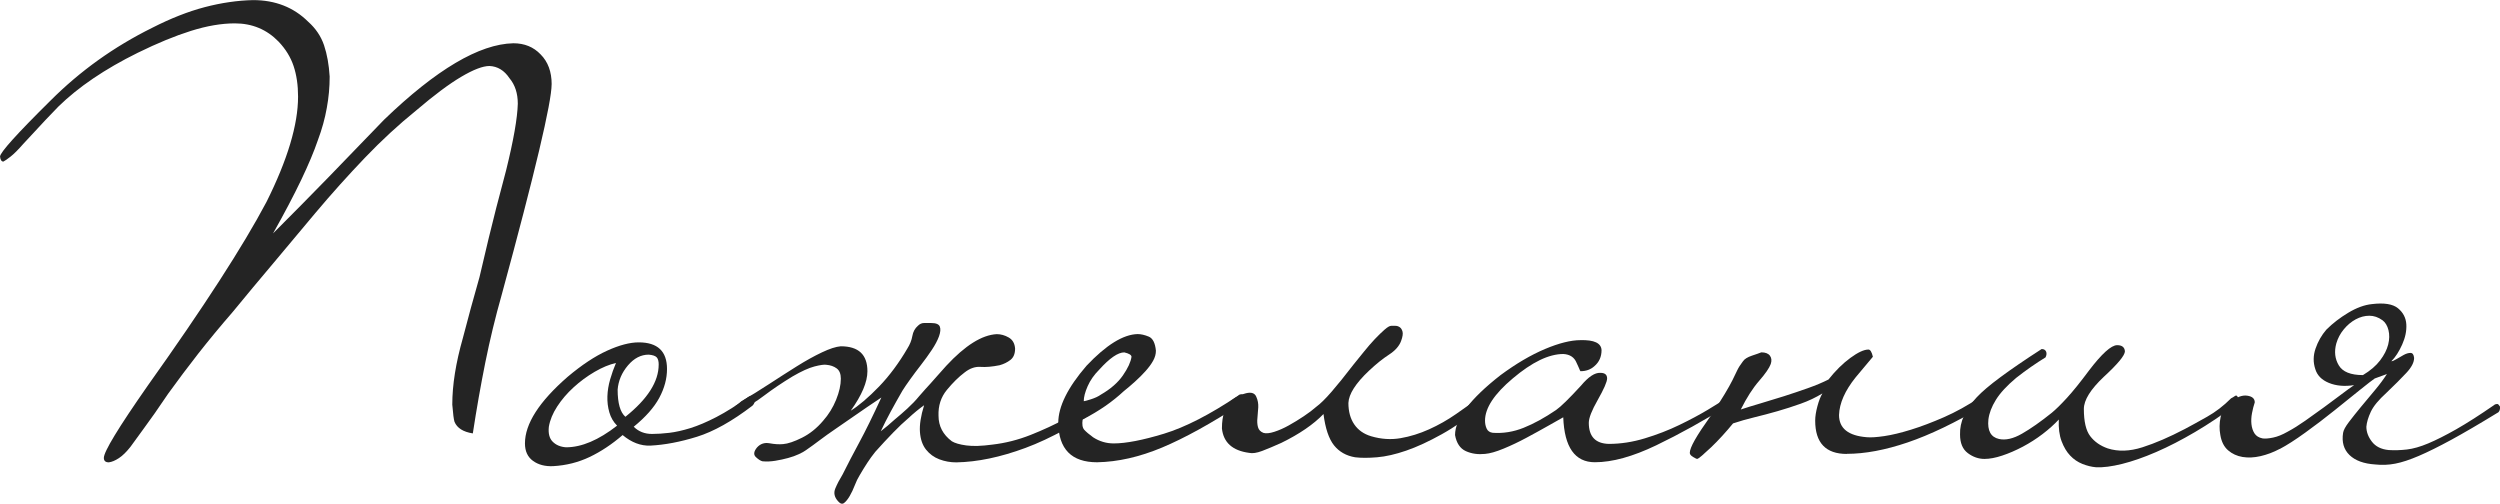 <?xml version="1.0" encoding="UTF-8"?> <svg xmlns="http://www.w3.org/2000/svg" xmlns:xlink="http://www.w3.org/1999/xlink" xml:space="preserve" width="112.61mm" height="22.714mm" version="1.1" style="shape-rendering:geometricPrecision; text-rendering:geometricPrecision; image-rendering:optimizeQuality; fill-rule:evenodd; clip-rule:evenodd" viewBox="0 0 786.5 158.64"> <defs> <style type="text/css"> .fil0 {fill:#242424;fill-rule:nonzero} </style> </defs> <g id="Слой_x0020_1">  <path class="fil0" d="M173.54 26.51c0,5.7 -5.24,27.79 -15.71,66.25 -1.98,6.98 -3.7,14.08 -5.15,21.27 -1.45,7.22 -2.76,14.66 -3.93,22.32 -3.03,-0.47 -4.95,-1.69 -5.76,-3.64 -0.23,-0.7 -0.47,-2.5 -0.7,-5.41 0,-6.17 1.11,-13.15 3.32,-20.92 0.82,-3.14 1.66,-6.31 2.53,-9.51 0.87,-3.2 1.77,-6.43 2.71,-9.69 0.58,-2.56 1.54,-6.61 2.88,-12.19 1.34,-5.59 3.17,-12.74 5.5,-21.44 2.33,-9.43 3.55,-16.41 3.67,-20.92 0,-3.26 -0.87,-5.94 -2.62,-8.03 -1.63,-2.44 -3.72,-3.72 -6.28,-3.84 -2.1,0 -5.06,1.13 -8.9,3.4 -3.84,2.27 -8.55,5.79 -14.14,10.56 -5.59,4.51 -10.97,9.49 -16.15,14.9 -5.18,5.41 -10.42,11.23 -15.71,17.52 -4.36,5.24 -8.7,10.42 -13.01,15.54 -4.31,5.09 -8.61,10.27 -12.92,15.51 -3.84,4.42 -7.42,8.76 -10.74,12.98 -3.32,4.25 -6.49,8.47 -9.51,12.66 -3.14,4.66 -5.7,8.32 -7.68,10.97 -1.98,2.68 -3.38,4.6 -4.19,5.76 -1.28,1.63 -2.5,2.82 -3.67,3.58 -1.16,0.76 -2.21,1.19 -3.14,1.31 -1.05,0 -1.57,-0.47 -1.57,-1.4 0,-1.98 4.6,-9.54 13.79,-22.7 17.57,-24.67 30.03,-43.94 37.36,-57.79 6.63,-13.27 9.95,-24.32 9.95,-33.17 0,-3.61 -0.47,-6.81 -1.4,-9.6 -0.93,-2.79 -2.5,-5.35 -4.71,-7.68 -3.72,-3.84 -8.32,-5.76 -13.79,-5.76 -4.19,0 -8.79,0.79 -13.79,2.36 -5,1.57 -10.59,3.87 -16.76,6.9 -10.36,5.12 -18.68,10.77 -24.97,16.93 -0.93,0.93 -2.27,2.33 -4.02,4.19 -1.75,1.86 -4.07,4.37 -6.98,7.51 -1.63,1.86 -2.97,3.2 -4.02,4.02 -1.05,0.82 -1.8,1.34 -2.27,1.57 -0.58,0 -0.93,-0.52 -1.05,-1.57 0,-1.28 5.3,-7.16 15.89,-17.63 9.31,-9.31 19.96,-16.93 31.95,-22.87 5.82,-2.97 11.35,-5.15 16.58,-6.52 5.24,-1.37 10.3,-2.1 15.19,-2.21 6.98,0 12.77,2.27 17.34,6.81 2.36,2.1 4.02,4.57 4.98,7.39 0.96,2.85 1.54,6.14 1.77,9.86 0,3.26 -0.29,6.55 -0.9,9.86 -0.58,3.29 -1.51,6.69 -2.82,10.18 -1.19,3.49 -2.94,7.65 -5.24,12.48 -2.3,4.8 -5.24,10.42 -8.85,16.82 5.94,-5.94 11.78,-11.84 17.46,-17.69 5.7,-5.88 11.52,-11.9 17.46,-18.07 16.41,-15.8 29.97,-23.83 40.68,-24.06 3.49,0 6.34,1.16 8.56,3.49 2.33,2.33 3.49,5.47 3.49,9.43z"></path> <path id="1" class="fil0" d="M237.43 125.53c0,0.47 -0.03,0.84 -0.09,1.13 -0.06,0.29 -0.26,0.61 -0.61,0.96 -6.4,4.89 -12.22,8.15 -17.46,9.78 -5.24,1.63 -10.13,2.56 -14.66,2.79 -3.03,0.12 -5.94,-0.99 -8.73,-3.32 -3.38,2.91 -6.84,5.21 -10.39,6.9 -3.55,1.69 -7.36,2.65 -11.44,2.88 -2.56,0.12 -4.69,-0.44 -6.37,-1.66 -1.69,-1.22 -2.53,-3.05 -2.53,-5.5 0,-6.17 4.48,-13.15 13.44,-20.95 4.42,-3.72 8.55,-6.46 12.4,-8.21 3.84,-1.75 7.16,-2.62 9.95,-2.62 5.94,0 8.9,2.79 8.9,8.38 0,3.03 -0.81,6.05 -2.44,9.08 -1.63,3.03 -4.31,6.05 -8.03,9.08 1.51,1.51 3.43,2.27 5.76,2.27 1.63,0 3.43,-0.12 5.41,-0.35 1.98,-0.23 4.19,-0.73 6.63,-1.48 2.44,-0.76 5.18,-1.92 8.21,-3.49 3.03,-1.57 6.4,-3.7 10.13,-6.37 0.35,-0.23 0.76,-0.35 1.22,-0.35 0.47,0 0.7,0.35 0.7,1.05zm-30.2 -10.82c0,-1.05 -0.2,-1.8 -0.61,-2.27 -0.41,-0.47 -1.25,-0.76 -2.53,-0.87 -2.44,0 -4.63,1.13 -6.55,3.4 -1.92,2.27 -3,4.8 -3.23,7.59 0,4.31 0.82,7.16 2.44,8.56 6.98,-5.59 10.47,-11.06 10.47,-16.41zm-13.09 19.2c-1.16,-1.16 -1.98,-2.56 -2.44,-4.19 -0.47,-1.63 -0.67,-3.32 -0.61,-5.06 0.06,-1.75 0.35,-3.52 0.87,-5.32 0.52,-1.8 1.13,-3.52 1.83,-5.15 -2.09,0.47 -4.34,1.4 -6.72,2.79 -2.39,1.4 -4.6,3.03 -6.63,4.89 -2.04,1.86 -3.75,3.87 -5.15,6.02 -1.4,2.15 -2.27,4.28 -2.62,6.37 -0.23,2.1 0.17,3.67 1.22,4.71 1.05,1.05 2.44,1.63 4.19,1.75 4.89,0 10.24,-2.27 16.06,-6.81z"></path> <path id="2" class="fil0" d="M233.77 128.49c-1.16,0.7 -1.98,0.7 -2.44,0 -0.23,-0.35 -0.2,-0.61 0.09,-0.79 0.29,-0.17 0.9,-0.67 1.83,-1.48 2.79,-1.63 5.7,-3.43 8.73,-5.41 3.03,-1.98 5.94,-3.84 8.73,-5.59 2.79,-1.75 5.41,-3.2 7.86,-4.36 2.44,-1.16 4.42,-1.8 5.94,-1.92 5.59,0 8.38,2.62 8.38,7.86 0,3.38 -1.75,7.51 -5.24,12.4 1.16,-0.7 2.53,-1.72 4.1,-3.05 1.57,-1.34 3.17,-2.85 4.8,-4.54 1.63,-1.69 3.2,-3.55 4.71,-5.59 1.51,-2.04 2.91,-4.16 4.19,-6.37 0.81,-1.28 1.34,-2.59 1.57,-3.93 0.23,-1.34 0.82,-2.42 1.75,-3.23 0.58,-0.58 1.22,-0.87 1.92,-0.87 0.7,0 1.45,0 2.27,0 1.51,0 2.42,0.38 2.71,1.13 0.29,0.76 0.2,1.77 -0.26,3.06 -0.47,1.28 -1.22,2.71 -2.27,4.28 -1.05,1.57 -2.18,3.14 -3.4,4.71 -1.22,1.57 -2.36,3.08 -3.4,4.54 -1.05,1.45 -1.86,2.65 -2.44,3.58 -1.28,2.21 -2.5,4.39 -3.67,6.55 -1.16,2.15 -2.21,4.22 -3.14,6.2 1.51,-1.16 2.97,-2.39 4.36,-3.67 1.28,-1.05 2.62,-2.21 4.02,-3.49 1.4,-1.28 2.62,-2.56 3.67,-3.84 0.7,-0.82 1.34,-1.54 1.92,-2.18 0.58,-0.64 1.16,-1.28 1.75,-1.92 0.58,-0.64 1.25,-1.4 2.01,-2.27 0.76,-0.87 1.72,-1.95 2.88,-3.23 5.94,-6.4 11.23,-9.72 15.89,-9.95 1.28,0 2.53,0.35 3.75,1.05 1.22,0.7 1.89,1.86 2.01,3.49 0,1.63 -0.49,2.82 -1.48,3.58 -0.99,0.76 -2.12,1.31 -3.4,1.66 -2.33,0.47 -4.34,0.64 -6.02,0.52 -1.69,-0.12 -3.35,0.47 -4.98,1.75 -1.86,1.4 -3.72,3.23 -5.59,5.5 -1.86,2.27 -2.74,4.98 -2.62,8.12 0,3.26 1.4,5.94 4.19,8.03 0.93,0.58 2.44,1.02 4.54,1.31 2.1,0.29 4.83,0.2 8.21,-0.26 4.07,-0.47 8.09,-1.48 12.05,-3.05 3.96,-1.57 7.59,-3.26 10.91,-5.06 3.32,-1.8 6.11,-3.49 8.38,-5.06 2.27,-1.57 3.75,-2.65 4.45,-3.23 0.93,-0.47 1.57,-0.17 1.92,0.87 0,0.35 -0.09,0.7 -0.26,1.05 -0.17,0.35 -0.32,0.64 -0.44,0.87 -9.89,6.87 -18.77,11.76 -26.62,14.66 -7.86,2.91 -15.1,4.42 -21.74,4.54 -1.86,0 -3.64,-0.32 -5.32,-0.96 -1.69,-0.64 -3.08,-1.66 -4.19,-3.05 -1.11,-1.4 -1.75,-3.23 -1.92,-5.5 -0.17,-2.27 0.26,-5.09 1.31,-8.47 -1.63,1.16 -3.26,2.5 -4.89,4.02 -1.51,1.28 -3.14,2.82 -4.89,4.63 -1.75,1.8 -3.61,3.81 -5.59,6.02 -0.93,1.16 -1.78,2.33 -2.53,3.49 -0.76,1.16 -1.54,2.44 -2.36,3.84 -0.58,0.93 -1.11,2.01 -1.57,3.23 -0.47,1.22 -0.99,2.33 -1.57,3.32 -0.58,0.99 -1.16,1.72 -1.75,2.18 -0.58,0.47 -1.22,0.29 -1.92,-0.52 -1.16,-1.28 -1.45,-2.62 -0.87,-4.02 0.58,-1.4 1.34,-2.85 2.27,-4.36 1.63,-3.26 3.4,-6.66 5.32,-10.21 1.92,-3.55 4.22,-8.23 6.9,-14.05 -3.14,2.09 -5.88,3.96 -8.21,5.59 -2.33,1.63 -4.39,3.05 -6.2,4.28 -1.8,1.22 -3.43,2.39 -4.89,3.49 -1.45,1.11 -2.94,2.18 -4.45,3.23 -0.47,0.35 -1.19,0.76 -2.18,1.22 -0.99,0.47 -2.12,0.87 -3.4,1.22 -1.28,0.35 -2.62,0.64 -4.02,0.87 -1.4,0.23 -2.74,0.29 -4.02,0.17 -0.58,-0.12 -1.28,-0.55 -2.09,-1.31 -0.82,-0.76 -0.7,-1.77 0.35,-3.05 1.05,-1.16 2.36,-1.6 3.93,-1.31 1.57,0.29 3,0.38 4.28,0.26 1.51,-0.12 3.49,-0.79 5.94,-2.01 2.44,-1.22 4.66,-3 6.63,-5.32 1.75,-1.98 3.11,-4.19 4.1,-6.63 0.99,-2.44 1.48,-4.66 1.48,-6.63 0,-1.51 -0.44,-2.59 -1.31,-3.23 -0.87,-0.64 -1.95,-1.02 -3.23,-1.13 -0.7,-0.12 -1.95,0.06 -3.75,0.52 -1.8,0.47 -4.1,1.51 -6.9,3.14 -3.26,1.98 -6.2,3.96 -8.82,5.94 -2.62,1.98 -4.86,3.38 -6.72,4.19z"></path> <path id="3" class="fil0" d="M391.24 125c0.12,0.81 -0.06,1.45 -0.52,1.92 -9.66,6.28 -18.04,10.91 -25.14,13.88 -7.1,2.97 -13.91,4.51 -20.43,4.63 -8.03,0 -12.1,-4.13 -12.22,-12.4 0,-5.12 2.97,-11.11 8.9,-17.98 6.17,-6.52 11.52,-9.84 16.06,-9.95 1.05,0 2.21,0.26 3.49,0.79 1.28,0.52 2.04,2.01 2.27,4.45 0,1.05 -0.29,2.09 -0.87,3.14 -0.58,1.05 -1.37,2.12 -2.36,3.23 -0.99,1.11 -2.09,2.21 -3.32,3.32 -1.22,1.11 -2.42,2.12 -3.58,3.05 -1.75,1.63 -3.67,3.17 -5.76,4.63 -2.1,1.45 -4.48,2.88 -7.16,4.28 -0.23,1.51 -0.06,2.59 0.52,3.23 0.58,0.64 1.51,1.43 2.79,2.36 1.98,1.28 4.13,1.92 6.46,1.92 3.84,0 9.11,-1.02 15.8,-3.05 6.69,-2.04 14.46,-6.02 23.31,-11.96 0.35,-0.35 0.73,-0.49 1.13,-0.44 0.41,0.06 0.61,0.38 0.61,0.96zm-35.27 -12.74c0,-0.58 -0.76,-1.05 -2.27,-1.4 -1.98,0 -4.6,1.8 -7.86,5.41 -1.63,1.63 -2.85,3.37 -3.67,5.24 -0.82,1.86 -1.22,3.43 -1.22,4.71 0.23,0 0.99,-0.2 2.27,-0.61 1.28,-0.41 2.33,-0.9 3.14,-1.48 3.03,-1.75 5.32,-3.75 6.9,-6.02 1.57,-2.27 2.47,-4.22 2.71,-5.85z"></path> <path id="4" class="fil0" d="M467.53 125.7c0,0.93 -0.23,1.51 -0.7,1.75 -4.77,3.84 -9.19,6.9 -13.27,9.17 -4.07,2.27 -7.8,3.99 -11.17,5.15 -3.37,1.16 -6.43,1.86 -9.17,2.09 -2.74,0.23 -5.03,0.23 -6.9,0 -2.79,-0.47 -5,-1.72 -6.63,-3.75 -1.63,-2.04 -2.74,-5.32 -3.32,-9.86 -3.14,3.26 -7.57,6.29 -13.27,9.08 -2.33,1.05 -4.34,1.89 -6.02,2.53 -1.69,0.64 -3.06,0.84 -4.1,0.61 -5.24,-0.7 -8.09,-3.26 -8.56,-7.68 0,-4.19 1.05,-7.16 3.14,-8.9 1.28,-1.05 2.76,-1.78 4.45,-2.18 1.69,-0.41 2.76,-0.03 3.23,1.13 0.47,1.05 0.67,2.15 0.61,3.32 -0.06,1.16 -0.15,2.27 -0.26,3.32 -0.12,1.05 -0.06,2.01 0.17,2.88 0.23,0.87 0.82,1.48 1.75,1.83 0.81,0.23 1.95,0.12 3.4,-0.35 1.45,-0.47 2.97,-1.13 4.54,-2.01 1.57,-0.87 3.14,-1.83 4.71,-2.88 1.57,-1.05 2.88,-2.04 3.93,-2.97 1.28,-0.93 2.88,-2.5 4.8,-4.71 1.92,-2.21 4.22,-5.06 6.9,-8.55 1.05,-1.28 2.15,-2.65 3.32,-4.1 1.16,-1.45 2.3,-2.76 3.4,-3.93 1.11,-1.16 2.12,-2.15 3.06,-2.97 0.93,-0.82 1.63,-1.22 2.09,-1.22 0.35,0 0.79,0 1.31,0 0.52,0 0.99,0.15 1.4,0.44 0.41,0.29 0.7,0.76 0.87,1.4 0.17,0.64 0.03,1.6 -0.44,2.88 -0.58,1.63 -1.86,3.08 -3.84,4.36 -1.98,1.28 -4.07,2.97 -6.29,5.06 -4.19,3.96 -6.34,7.33 -6.46,10.13 0,2.68 0.61,4.92 1.83,6.72 1.22,1.8 3,3.06 5.32,3.75 3.14,0.93 6.23,1.13 9.25,0.61 3.03,-0.52 6.02,-1.45 8.99,-2.79 2.97,-1.34 5.79,-2.94 8.47,-4.8 2.68,-1.86 5.24,-3.67 7.68,-5.41 0.93,-0.7 1.51,-0.41 1.75,0.87z"></path> <path id="5" class="fil0" d="M544.87 125.35c0.23,0.93 0,1.57 -0.7,1.92 -8.03,5 -15.74,9.28 -23.13,12.83 -7.39,3.55 -13.82,5.32 -19.29,5.32 -6.28,0 -9.6,-4.71 -9.95,-14.14 -1.05,0.58 -2.65,1.48 -4.8,2.71 -2.15,1.22 -4.42,2.47 -6.81,3.75 -2.39,1.28 -4.77,2.42 -7.16,3.4 -2.39,0.99 -4.34,1.54 -5.85,1.66 -2.21,0.23 -4.22,-0.06 -6.02,-0.87 -1.8,-0.82 -2.94,-2.5 -3.4,-5.06 0,-5.12 4.77,-11.41 14.32,-18.86 4.89,-3.61 9.54,-6.34 13.97,-8.21 4.42,-1.86 8.15,-2.79 11.17,-2.79 4.31,-0.12 6.52,0.93 6.63,3.14 0,2.09 -0.76,3.78 -2.27,5.06 -1.16,1.05 -2.62,1.57 -4.36,1.57 -0.12,-0.12 -0.23,-0.35 -0.35,-0.7 -0.12,-0.23 -0.23,-0.5 -0.35,-0.79 -0.12,-0.29 -0.29,-0.67 -0.52,-1.13 -0.7,-1.75 -2.1,-2.68 -4.19,-2.79 -4.54,0 -9.83,2.56 -15.89,7.68 -5.82,4.89 -8.73,9.31 -8.73,13.27 0,0.93 0.17,1.78 0.52,2.53 0.35,0.76 0.99,1.19 1.92,1.31 3.26,0.23 6.49,-0.29 9.69,-1.57 3.2,-1.28 6.61,-3.14 10.21,-5.59 1.51,-1.05 4.13,-3.61 7.86,-7.68 2.33,-2.79 4.36,-4.13 6.11,-4.02 1.4,0 2.1,0.58 2.1,1.75 0,1.05 -0.99,3.32 -2.97,6.81 -1.86,3.26 -2.79,5.64 -2.79,7.16 0,4.31 2.09,6.52 6.29,6.63 3.72,0 7.51,-0.58 11.35,-1.75 3.84,-1.16 7.45,-2.56 10.82,-4.19 3.38,-1.63 6.37,-3.23 8.99,-4.8 2.62,-1.57 4.51,-2.76 5.67,-3.58 0.35,-0.35 0.7,-0.61 1.05,-0.79 0.35,-0.17 0.64,0.09 0.87,0.79z"></path> <path id="6" class="fil0" d="M581.01 142.81c-6.63,0 -9.95,-3.49 -9.95,-10.48 0,-1.28 0.23,-2.79 0.7,-4.54 0.47,-1.75 0.99,-3.08 1.57,-4.02 -2.09,1.28 -4.36,2.36 -6.81,3.23 -2.44,0.87 -4.89,1.66 -7.33,2.36 -2.44,0.7 -4.86,1.34 -7.25,1.92 -2.39,0.58 -4.63,1.22 -6.72,1.92 -1.05,1.28 -2.18,2.59 -3.4,3.93 -1.22,1.34 -2.39,2.53 -3.49,3.58 -1.11,1.05 -2.07,1.92 -2.88,2.62 -0.81,0.7 -1.34,1.05 -1.57,1.05 -0.12,0 -0.52,-0.2 -1.22,-0.61 -0.7,-0.41 -1.05,-0.84 -1.05,-1.31 0,-0.82 0.52,-2.15 1.57,-4.02 1.05,-1.86 2.74,-4.42 5.06,-7.68 1.86,-2.79 3.32,-5.06 4.36,-6.81 1.05,-1.75 1.86,-3.2 2.44,-4.36 0.58,-1.16 1.08,-2.18 1.48,-3.06 0.41,-0.87 1.02,-1.83 1.83,-2.88 0.47,-0.7 1.4,-1.28 2.79,-1.75 1.4,-0.47 2.39,-0.81 2.97,-1.05 1.28,0 2.18,0.35 2.71,1.05 0.52,0.7 0.61,1.57 0.26,2.62 -0.47,1.28 -1.69,3.05 -3.67,5.32 -1.98,2.27 -3.9,5.27 -5.76,8.99 1.75,-0.58 3.81,-1.22 6.2,-1.92 2.39,-0.7 4.86,-1.46 7.42,-2.27 2.56,-0.82 5.06,-1.66 7.51,-2.53 2.44,-0.87 4.6,-1.77 6.46,-2.71 2.21,-2.79 4.51,-5.06 6.9,-6.81 2.39,-1.75 4.28,-2.62 5.67,-2.62 0.58,0 1.05,0.76 1.4,2.27 0,0 -1.8,2.15 -5.41,6.46 -3.37,4.19 -5.12,8.15 -5.24,11.87 0,4.19 2.91,6.52 8.73,6.98 1.28,0.12 3.11,0 5.5,-0.35 2.39,-0.35 5.18,-1.02 8.38,-2.01 3.2,-0.99 6.66,-2.3 10.39,-3.93 3.72,-1.63 7.51,-3.72 11.35,-6.29 0.23,0 0.52,-0.03 0.87,-0.09 0.35,-0.06 0.64,0.26 0.87,0.96 0.23,0.35 0.23,0.7 0,1.05 -0.23,0.35 -0.47,0.64 -0.7,0.87 -8.85,5.24 -16.79,9.05 -23.83,11.44 -7.04,2.39 -13.41,3.58 -19.12,3.58z"></path> <path id="7" class="fil0" d="M701.83 125.35c0.47,-0.23 0.9,-0.49 1.31,-0.79 0.41,-0.29 0.73,-0.09 0.96,0.61 0.35,0.81 0.06,1.57 -0.87,2.27 -4.19,3.14 -8.41,5.97 -12.66,8.47 -4.25,2.5 -8.32,4.6 -12.22,6.29 -3.9,1.69 -7.48,2.94 -10.74,3.75 -3.26,0.81 -5.99,1.16 -8.21,1.05 -1.4,-0.12 -2.82,-0.47 -4.28,-1.05 -1.45,-0.58 -2.74,-1.45 -3.84,-2.62 -1.11,-1.16 -2.01,-2.68 -2.71,-4.54 -0.7,-1.86 -0.99,-4.13 -0.87,-6.81 -1.4,1.51 -3.08,3.03 -5.06,4.54 -1.98,1.51 -4.07,2.85 -6.28,4.02 -2.21,1.16 -4.37,2.1 -6.46,2.79 -2.1,0.7 -3.96,1.05 -5.59,1.05 -1.86,0 -3.61,-0.61 -5.24,-1.83 -1.63,-1.22 -2.44,-3.17 -2.44,-5.85 -0.12,-3.96 1.63,-7.86 5.24,-11.7 1.63,-1.75 4.13,-3.87 7.51,-6.37 3.38,-2.5 7.68,-5.44 12.92,-8.82 0.7,0 1.16,0.26 1.4,0.79 0.23,0.52 0.17,1.13 -0.17,1.83 -1.51,0.93 -3.03,1.92 -4.54,2.97 -1.51,1.05 -3.08,2.21 -4.71,3.49 -2.91,2.44 -5.03,4.74 -6.37,6.9 -1.34,2.15 -2.12,4.22 -2.36,6.2 -0.35,3.49 0.76,5.53 3.32,6.11 2.1,0.47 4.51,-0.09 7.25,-1.66 2.74,-1.57 5.85,-3.75 9.34,-6.55 1.28,-1.05 2.88,-2.62 4.8,-4.71 1.92,-2.1 4.22,-4.95 6.9,-8.56 4.07,-5.35 7.04,-8.03 8.9,-8.03 1.51,0 2.33,0.64 2.44,1.92 0,1.28 -2.21,3.96 -6.63,8.03 -4.19,3.96 -6.29,7.33 -6.29,10.13 0,3.96 0.67,6.81 2.01,8.56 1.34,1.75 3.17,3.03 5.5,3.84 3.26,1.05 6.9,0.93 10.91,-0.35 4.02,-1.28 8.47,-3.2 13.36,-5.76 1.98,-1.05 4.31,-2.33 6.98,-3.84 2.68,-1.51 5.18,-3.43 7.51,-5.76z"></path> <path id="8" class="fil0" d="M749.49 100.73c-1.28,-0.93 -2.65,-1.4 -4.1,-1.4 -1.45,0 -2.88,0.38 -4.28,1.13 -1.4,0.76 -2.65,1.8 -3.75,3.14 -1.11,1.34 -1.89,2.82 -2.36,4.45 -0.7,2.56 -0.44,4.86 0.79,6.9 1.22,2.04 3.75,3.05 7.59,3.05 2.33,-1.4 4.13,-2.94 5.41,-4.63 1.28,-1.69 2.12,-3.35 2.53,-4.98 0.41,-1.63 0.44,-3.14 0.09,-4.54 -0.35,-1.4 -0.99,-2.44 -1.92,-3.14zm-32.3 40.5c-1.98,1.05 -3.99,1.8 -6.02,2.27 -2.04,0.47 -3.93,0.55 -5.67,0.26 -1.75,-0.29 -3.26,-0.99 -4.54,-2.09 -1.28,-1.11 -2.09,-2.71 -2.44,-4.8 -0.35,-1.86 -0.32,-3.75 0.09,-5.67 0.41,-1.92 1.48,-3.52 3.23,-4.8 1.86,-1.51 3.58,-2.15 5.15,-1.92 1.57,0.23 2.36,0.93 2.36,2.1 -0.35,1.05 -0.64,2.18 -0.87,3.4 -0.23,1.22 -0.29,2.39 -0.17,3.49 0.12,1.11 0.44,2.07 0.96,2.88 0.52,0.81 1.37,1.34 2.53,1.57 0.82,0.12 1.92,0.03 3.32,-0.26 1.4,-0.29 2.91,-0.9 4.54,-1.83 1.75,-0.93 3.61,-2.1 5.59,-3.49 1.98,-1.4 3.93,-2.79 5.85,-4.19 1.92,-1.4 3.72,-2.74 5.41,-4.02 1.69,-1.28 3.05,-2.27 4.1,-2.97 -3.03,0.47 -5.67,0.23 -7.94,-0.7 -2.27,-0.93 -3.7,-2.39 -4.28,-4.36 -0.7,-2.1 -0.67,-4.25 0.09,-6.46 0.76,-2.21 1.89,-4.19 3.4,-5.94 1.98,-1.98 4.28,-3.75 6.9,-5.32 2.62,-1.57 5.09,-2.47 7.42,-2.71 3.84,-0.47 6.58,-0.03 8.21,1.31 1.63,1.34 2.5,3.03 2.62,5.06 0.12,2.04 -0.32,4.16 -1.31,6.37 -0.99,2.21 -2.12,3.96 -3.4,5.24 0.35,0 0.9,-0.23 1.66,-0.7 0.76,-0.47 1.51,-0.9 2.27,-1.31 0.76,-0.41 1.45,-0.61 2.1,-0.61 0.64,0 1.02,0.52 1.13,1.57 0,1.4 -0.81,2.97 -2.44,4.71 -1.63,1.75 -3.72,3.84 -6.29,6.29 -2.44,2.21 -4.07,4.19 -4.89,5.94 -0.82,1.75 -1.28,3.32 -1.4,4.71 0,1.63 0.58,3.2 1.75,4.71 1.16,1.51 2.91,2.39 5.24,2.62 1.86,0.12 3.78,0.06 5.76,-0.17 1.98,-0.23 4.22,-0.87 6.72,-1.92 2.5,-1.05 5.44,-2.53 8.82,-4.45 3.37,-1.92 7.33,-4.45 11.87,-7.59 0.23,-0.23 0.58,-0.35 1.05,-0.35 0.23,0 0.52,0.29 0.87,0.87 0,1.05 -0.29,1.69 -0.87,1.92 -5.7,3.49 -10.53,6.31 -14.49,8.47 -3.96,2.15 -7.36,3.84 -10.21,5.06 -2.85,1.22 -5.32,2.04 -7.42,2.44 -2.09,0.41 -4.19,0.49 -6.28,0.26 -3.61,-0.23 -6.31,-1.22 -8.12,-2.97 -1.8,-1.75 -2.47,-4.07 -2.01,-6.98 0.12,-0.82 0.73,-1.95 1.83,-3.4 1.11,-1.45 2.36,-3.03 3.75,-4.71 1.4,-1.69 2.85,-3.43 4.37,-5.24 1.51,-1.8 2.79,-3.52 3.84,-5.15l-3.84 1.4c-0.7,0.47 -2.24,1.66 -4.63,3.58 -2.39,1.92 -5.06,4.07 -8.03,6.46 -2.97,2.39 -6.02,4.71 -9.17,6.98 -3.14,2.27 -5.82,3.99 -8.03,5.15z"></path> </g> </svg> 